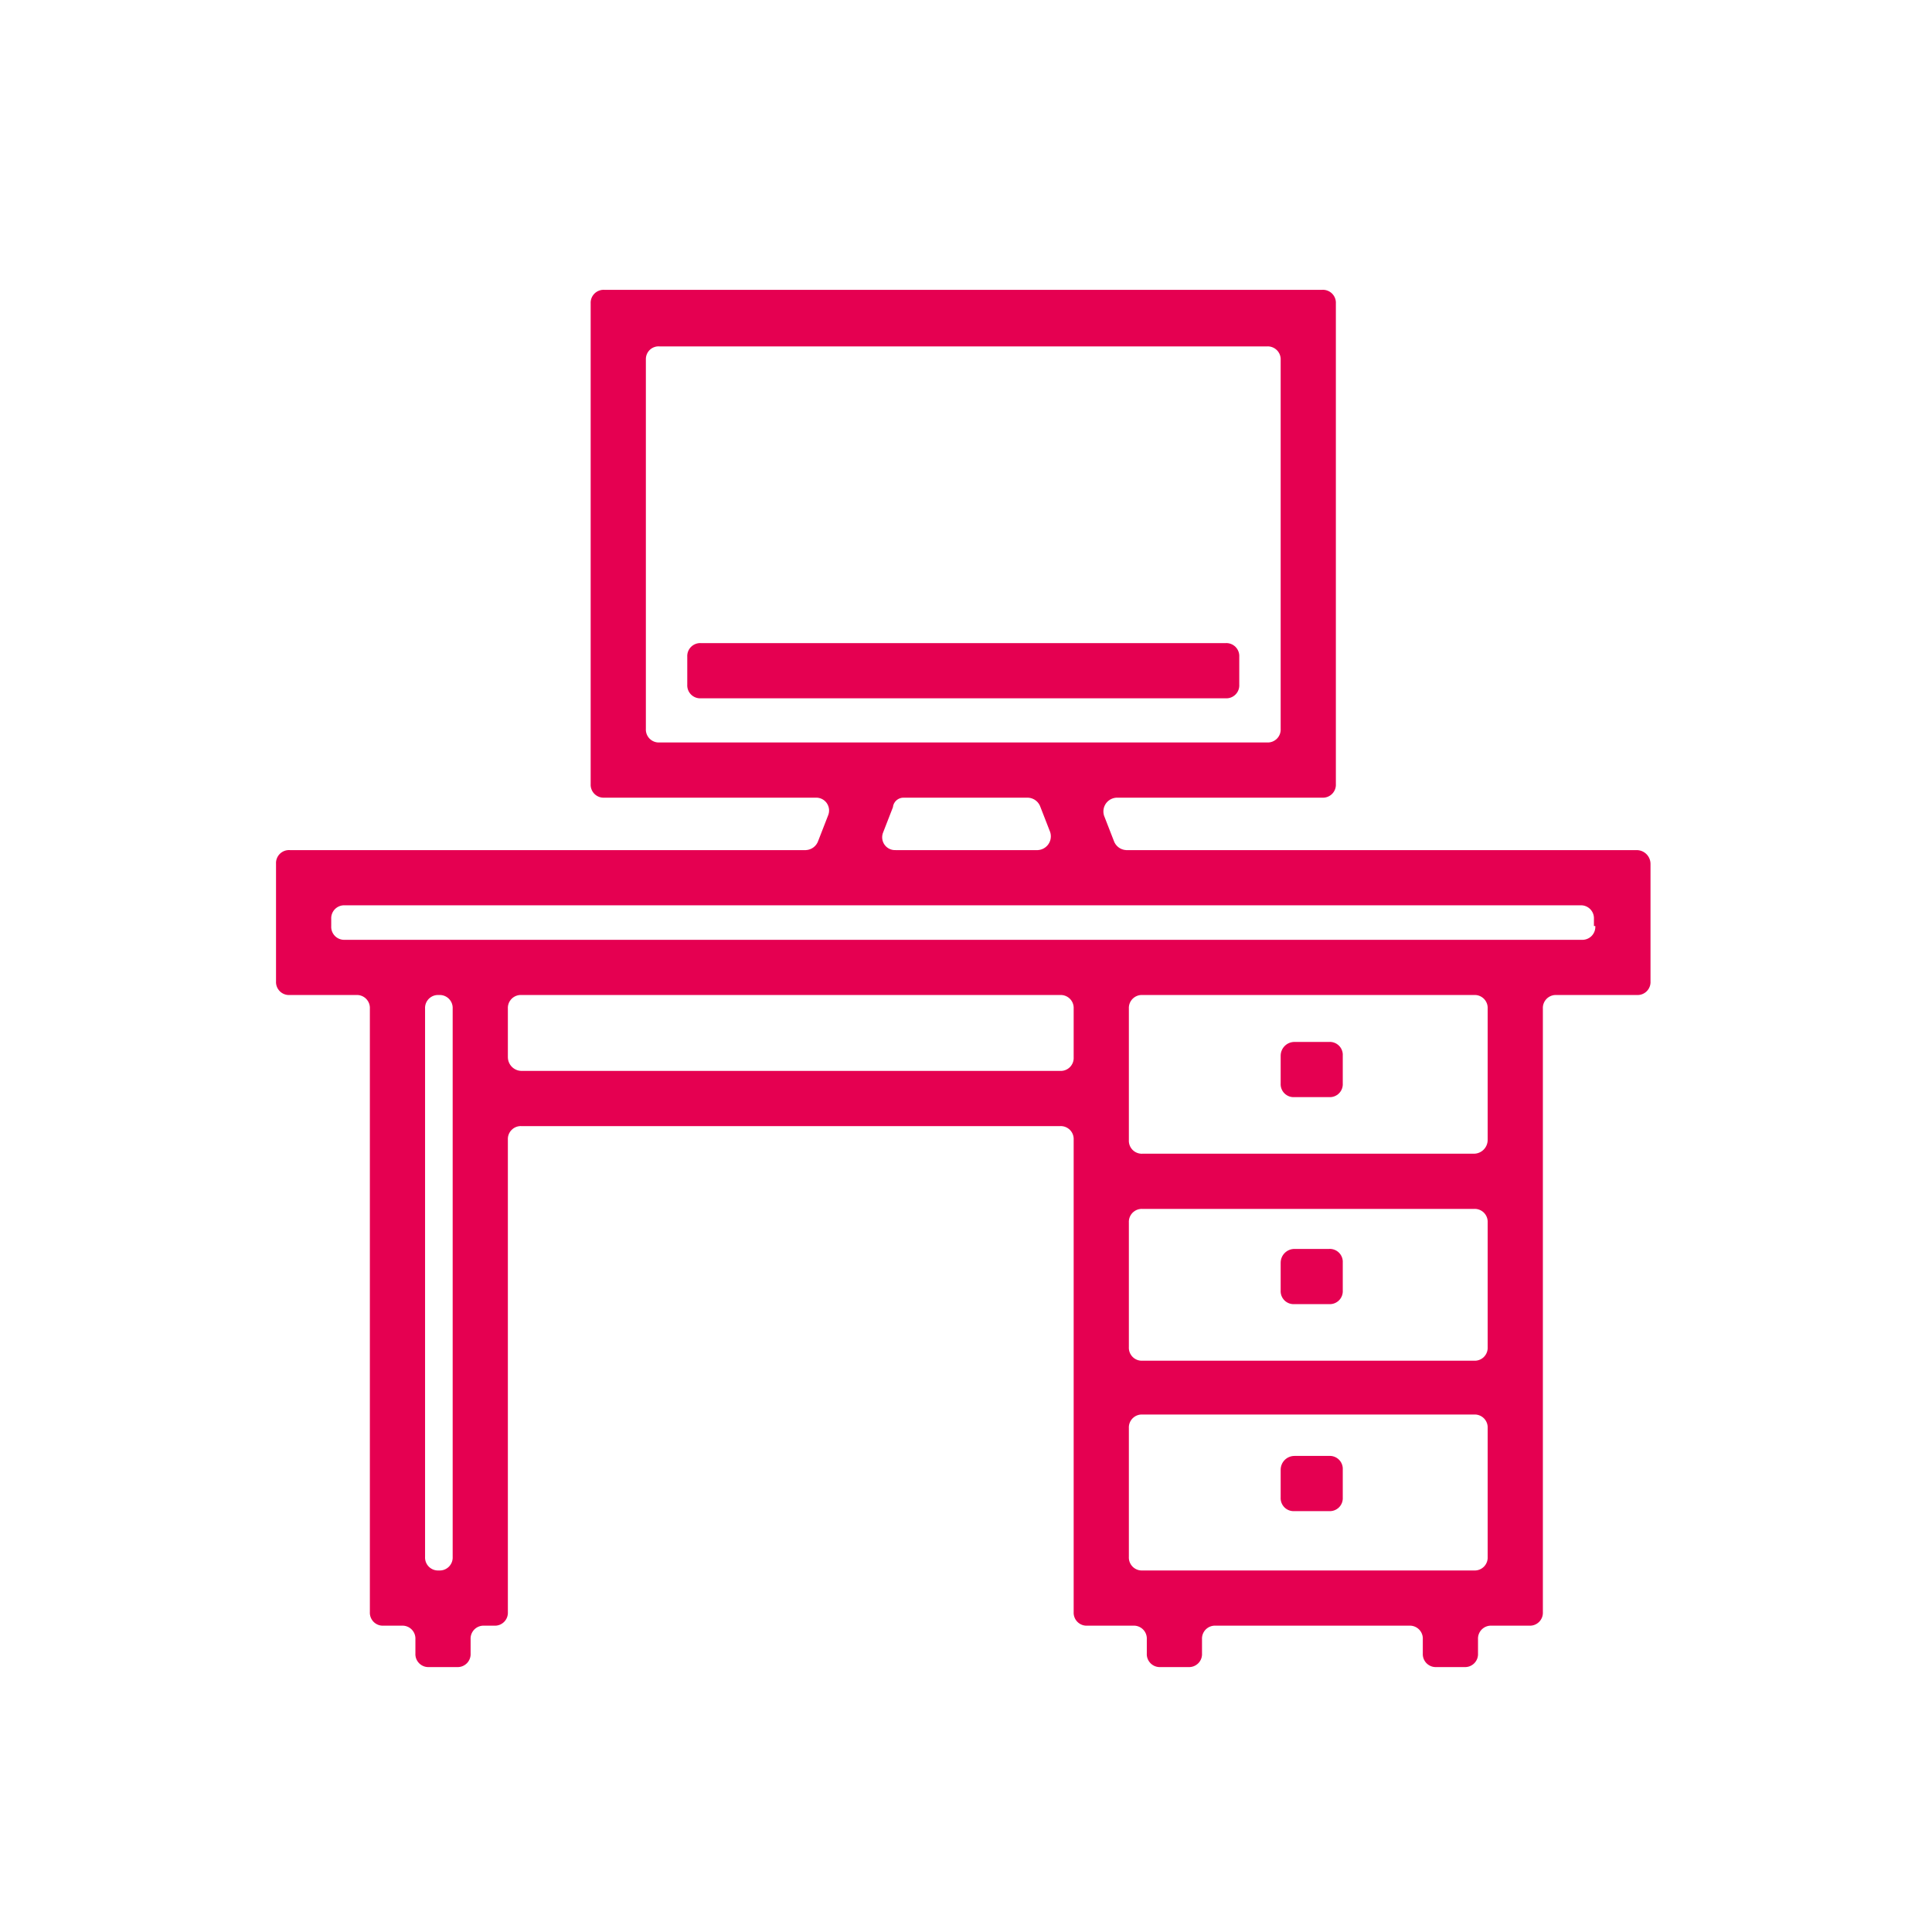 <svg width="140" height="140" viewBox="0 0 140 140" fill="none" xmlns="http://www.w3.org/2000/svg">
<path d="M118.602 61.602H81.602C81.399 61.591 81.203 61.518 81.043 61.393C80.882 61.268 80.763 61.096 80.702 60.902L80.002 59.102C79.954 58.949 79.943 58.785 79.971 58.627C79.999 58.468 80.065 58.319 80.163 58.191C80.261 58.064 80.389 57.962 80.535 57.894C80.681 57.826 80.841 57.795 81.002 57.802H95.802C95.936 57.811 96.07 57.791 96.195 57.744C96.32 57.697 96.434 57.623 96.529 57.529C96.624 57.434 96.697 57.32 96.744 57.195C96.791 57.07 96.811 56.936 96.802 56.802V22.002C96.811 21.868 96.791 21.735 96.744 21.609C96.697 21.484 96.624 21.37 96.529 21.275C96.434 21.181 96.32 21.107 96.195 21.06C96.07 21.013 95.936 20.993 95.802 21.002H43.802C43.668 20.993 43.535 21.013 43.409 21.06C43.284 21.107 43.17 21.181 43.075 21.275C42.981 21.37 42.907 21.484 42.86 21.609C42.813 21.735 42.793 21.868 42.802 22.002V56.802C42.793 56.936 42.813 57.07 42.86 57.195C42.907 57.32 42.981 57.434 43.075 57.529C43.17 57.623 43.284 57.697 43.409 57.744C43.535 57.791 43.668 57.811 43.802 57.802H59.102C59.26 57.794 59.418 57.827 59.56 57.896C59.702 57.966 59.824 58.071 59.914 58.202C60.004 58.332 60.059 58.483 60.075 58.64C60.09 58.798 60.065 58.957 60.002 59.102L59.302 60.902C59.241 61.096 59.122 61.268 58.962 61.393C58.801 61.518 58.605 61.591 58.402 61.602H21.002C20.868 61.593 20.735 61.613 20.609 61.66C20.484 61.707 20.37 61.781 20.275 61.875C20.181 61.97 20.107 62.084 20.06 62.209C20.013 62.334 19.993 62.468 20.002 62.602V71.102C19.993 71.236 20.013 71.37 20.06 71.495C20.107 71.62 20.181 71.734 20.275 71.829C20.37 71.924 20.484 71.997 20.609 72.044C20.735 72.091 20.868 72.111 21.002 72.102H25.802C25.936 72.093 26.07 72.113 26.195 72.16C26.32 72.207 26.434 72.281 26.529 72.375C26.623 72.47 26.697 72.584 26.744 72.709C26.791 72.835 26.811 72.968 26.802 73.102V116.802C26.793 116.936 26.813 117.07 26.86 117.195C26.907 117.32 26.981 117.434 27.075 117.529C27.17 117.623 27.284 117.697 27.409 117.744C27.535 117.791 27.668 117.811 27.802 117.802H29.102C29.236 117.793 29.37 117.813 29.495 117.86C29.62 117.907 29.734 117.981 29.829 118.075C29.924 118.17 29.997 118.284 30.044 118.409C30.091 118.534 30.111 118.668 30.102 118.802V119.802C30.093 119.936 30.113 120.07 30.16 120.195C30.207 120.32 30.281 120.434 30.375 120.529C30.47 120.623 30.584 120.697 30.709 120.744C30.834 120.791 30.968 120.811 31.102 120.802H33.102C33.236 120.811 33.37 120.791 33.495 120.744C33.62 120.697 33.734 120.623 33.829 120.529C33.923 120.434 33.997 120.32 34.044 120.195C34.091 120.07 34.111 119.936 34.102 119.802V118.802C34.093 118.668 34.113 118.534 34.16 118.409C34.207 118.284 34.281 118.17 34.375 118.075C34.47 117.981 34.584 117.907 34.709 117.86C34.834 117.813 34.968 117.793 35.102 117.802H35.802C35.936 117.811 36.07 117.791 36.195 117.744C36.32 117.697 36.434 117.623 36.529 117.529C36.623 117.434 36.697 117.32 36.744 117.195C36.791 117.07 36.811 116.936 36.802 116.802V82.602C36.793 82.468 36.813 82.335 36.86 82.209C36.907 82.084 36.981 81.97 37.075 81.875C37.17 81.781 37.284 81.707 37.409 81.66C37.535 81.613 37.668 81.593 37.802 81.602H76.802C76.936 81.593 77.07 81.613 77.195 81.66C77.32 81.707 77.434 81.781 77.529 81.875C77.624 81.97 77.697 82.084 77.744 82.209C77.791 82.335 77.811 82.468 77.802 82.602V116.802C77.793 116.936 77.813 117.07 77.86 117.195C77.907 117.32 77.981 117.434 78.075 117.529C78.17 117.623 78.284 117.697 78.409 117.744C78.534 117.791 78.668 117.811 78.802 117.802H82.102C82.236 117.793 82.37 117.813 82.495 117.86C82.62 117.907 82.734 117.981 82.829 118.075C82.924 118.17 82.997 118.284 83.044 118.409C83.091 118.534 83.111 118.668 83.102 118.802V119.802C83.093 119.936 83.113 120.07 83.16 120.195C83.207 120.32 83.281 120.434 83.375 120.529C83.47 120.623 83.584 120.697 83.709 120.744C83.835 120.791 83.968 120.811 84.102 120.802H86.102C86.236 120.811 86.37 120.791 86.495 120.744C86.62 120.697 86.734 120.623 86.829 120.529C86.924 120.434 86.997 120.32 87.044 120.195C87.091 120.07 87.111 119.936 87.102 119.802V118.802C87.093 118.668 87.113 118.534 87.16 118.409C87.207 118.284 87.281 118.17 87.375 118.075C87.47 117.981 87.584 117.907 87.709 117.86C87.835 117.813 87.968 117.793 88.102 117.802H102.102C102.236 117.793 102.37 117.813 102.495 117.86C102.62 117.907 102.734 117.981 102.829 118.075C102.923 118.17 102.997 118.284 103.044 118.409C103.091 118.534 103.111 118.668 103.102 118.802V119.802C103.093 119.936 103.113 120.07 103.16 120.195C103.207 120.32 103.281 120.434 103.375 120.529C103.47 120.623 103.584 120.697 103.709 120.744C103.834 120.791 103.968 120.811 104.102 120.802H106.102C106.236 120.811 106.37 120.791 106.495 120.744C106.62 120.697 106.734 120.623 106.829 120.529C106.923 120.434 106.997 120.32 107.044 120.195C107.091 120.07 107.111 119.936 107.102 119.802V118.802C107.093 118.668 107.113 118.534 107.16 118.409C107.207 118.284 107.281 118.17 107.375 118.075C107.47 117.981 107.584 117.907 107.709 117.86C107.834 117.813 107.968 117.793 108.102 117.802H110.802C110.936 117.811 111.07 117.791 111.195 117.744C111.32 117.697 111.434 117.623 111.529 117.529C111.623 117.434 111.697 117.32 111.744 117.195C111.791 117.07 111.811 116.936 111.802 116.802V73.102C111.793 72.968 111.813 72.835 111.86 72.709C111.907 72.584 111.981 72.47 112.075 72.375C112.17 72.281 112.284 72.207 112.409 72.16C112.534 72.113 112.668 72.093 112.802 72.102H118.602C118.736 72.111 118.87 72.091 118.995 72.044C119.12 71.997 119.234 71.924 119.329 71.829C119.423 71.734 119.497 71.62 119.544 71.495C119.591 71.37 119.611 71.236 119.602 71.102V62.602C119.602 62.337 119.497 62.083 119.309 61.895C119.122 61.707 118.867 61.602 118.602 61.602ZM47.802 25.102H91.802C91.936 25.093 92.07 25.113 92.195 25.16C92.32 25.207 92.434 25.281 92.529 25.375C92.624 25.47 92.697 25.584 92.744 25.709C92.791 25.834 92.811 25.968 92.802 26.102V52.802C92.811 52.936 92.791 53.07 92.744 53.195C92.697 53.32 92.624 53.434 92.529 53.529C92.434 53.623 92.32 53.697 92.195 53.744C92.07 53.791 91.936 53.811 91.802 53.802H47.802C47.668 53.811 47.535 53.791 47.409 53.744C47.284 53.697 47.17 53.623 47.075 53.529C46.981 53.434 46.907 53.32 46.86 53.195C46.813 53.07 46.793 52.936 46.802 52.802V26.002C46.804 25.876 46.833 25.752 46.885 25.637C46.937 25.522 47.013 25.419 47.106 25.335C47.2 25.25 47.31 25.186 47.43 25.146C47.55 25.106 47.676 25.091 47.802 25.102V25.102ZM65.502 57.802H74.502C74.706 57.813 74.901 57.886 75.062 58.011C75.222 58.136 75.341 58.308 75.402 58.502L76.102 60.302C76.148 60.448 76.16 60.602 76.137 60.753C76.115 60.904 76.058 61.047 75.971 61.173C75.884 61.298 75.769 61.402 75.636 61.477C75.503 61.551 75.354 61.594 75.202 61.602H64.902C64.744 61.61 64.586 61.578 64.444 61.508C64.302 61.438 64.18 61.333 64.09 61.203C64 61.072 63.945 60.921 63.929 60.764C63.914 60.606 63.939 60.447 64.002 60.302L64.702 58.502C64.72 58.305 64.813 58.122 64.962 57.992C65.111 57.861 65.304 57.794 65.502 57.802V57.802ZM31.802 113.802C31.668 113.811 31.535 113.791 31.409 113.744C31.284 113.697 31.17 113.623 31.075 113.529C30.981 113.434 30.907 113.32 30.86 113.195C30.813 113.07 30.793 112.936 30.802 112.802V73.102C30.793 72.968 30.813 72.835 30.86 72.709C30.907 72.584 30.981 72.47 31.075 72.375C31.17 72.281 31.284 72.207 31.409 72.16C31.535 72.113 31.668 72.093 31.802 72.102C31.936 72.093 32.07 72.113 32.195 72.16C32.32 72.207 32.434 72.281 32.529 72.375C32.623 72.47 32.697 72.584 32.744 72.709C32.791 72.835 32.811 72.968 32.802 73.102V112.802C32.811 112.936 32.791 113.07 32.744 113.195C32.697 113.32 32.623 113.434 32.529 113.529C32.434 113.623 32.32 113.697 32.195 113.744C32.07 113.791 31.936 113.811 31.802 113.802V113.802ZM36.802 76.602V73.102C36.793 72.968 36.813 72.835 36.86 72.709C36.907 72.584 36.981 72.47 37.075 72.375C37.17 72.281 37.284 72.207 37.409 72.16C37.535 72.113 37.668 72.093 37.802 72.102H76.802C76.936 72.093 77.07 72.113 77.195 72.16C77.32 72.207 77.434 72.281 77.529 72.375C77.624 72.47 77.697 72.584 77.744 72.709C77.791 72.835 77.811 72.968 77.802 73.102V76.602C77.811 76.736 77.791 76.87 77.744 76.995C77.697 77.12 77.624 77.234 77.529 77.329C77.434 77.424 77.32 77.497 77.195 77.544C77.07 77.591 76.936 77.611 76.802 77.602H37.802C37.537 77.602 37.282 77.497 37.095 77.309C36.907 77.122 36.802 76.867 36.802 76.602ZM82.802 87.602H106.802C106.936 87.593 107.07 87.613 107.195 87.66C107.32 87.707 107.434 87.781 107.529 87.875C107.623 87.97 107.697 88.084 107.744 88.209C107.791 88.335 107.811 88.468 107.802 88.602V97.602C107.811 97.736 107.791 97.87 107.744 97.995C107.697 98.12 107.623 98.234 107.529 98.329C107.434 98.424 107.32 98.497 107.195 98.544C107.07 98.591 106.936 98.611 106.802 98.602H82.802C82.668 98.611 82.534 98.591 82.409 98.544C82.284 98.497 82.17 98.424 82.075 98.329C81.981 98.234 81.907 98.12 81.86 97.995C81.813 97.87 81.793 97.736 81.802 97.602V88.602C81.793 88.468 81.813 88.335 81.86 88.209C81.907 88.084 81.981 87.97 82.075 87.875C82.17 87.781 82.284 87.707 82.409 87.66C82.534 87.613 82.668 87.593 82.802 87.602V87.602ZM81.802 112.802V103.502C81.793 103.368 81.813 103.234 81.86 103.109C81.907 102.984 81.981 102.87 82.075 102.775C82.17 102.681 82.284 102.607 82.409 102.56C82.534 102.513 82.668 102.493 82.802 102.502H106.802C106.936 102.493 107.07 102.513 107.195 102.56C107.32 102.607 107.434 102.681 107.529 102.775C107.623 102.87 107.697 102.984 107.744 103.109C107.791 103.234 107.811 103.368 107.802 103.502V112.802C107.811 112.936 107.791 113.07 107.744 113.195C107.697 113.32 107.623 113.434 107.529 113.529C107.434 113.623 107.32 113.697 107.195 113.744C107.07 113.791 106.936 113.811 106.802 113.802H82.802C82.668 113.811 82.534 113.791 82.409 113.744C82.284 113.697 82.17 113.623 82.075 113.529C81.981 113.434 81.907 113.32 81.86 113.195C81.813 113.07 81.793 112.936 81.802 112.802V112.802ZM106.802 83.602H82.802C82.668 83.611 82.534 83.591 82.409 83.544C82.284 83.497 82.17 83.424 82.075 83.329C81.981 83.234 81.907 83.12 81.86 82.995C81.813 82.87 81.793 82.736 81.802 82.602V73.102C81.793 72.968 81.813 72.835 81.86 72.709C81.907 72.584 81.981 72.47 82.075 72.375C82.17 72.281 82.284 72.207 82.409 72.16C82.534 72.113 82.668 72.093 82.802 72.102H106.802C106.936 72.093 107.07 72.113 107.195 72.16C107.32 72.207 107.434 72.281 107.529 72.375C107.623 72.47 107.697 72.584 107.744 72.709C107.791 72.835 107.811 72.968 107.802 73.102V82.602C107.802 82.867 107.697 83.122 107.509 83.309C107.322 83.497 107.067 83.602 106.802 83.602ZM115.602 67.102C115.611 67.236 115.591 67.37 115.544 67.495C115.497 67.62 115.423 67.734 115.329 67.829C115.234 67.924 115.12 67.997 114.995 68.044C114.87 68.091 114.736 68.111 114.602 68.102H25.002C24.868 68.111 24.735 68.091 24.609 68.044C24.484 67.997 24.37 67.924 24.275 67.829C24.181 67.734 24.107 67.62 24.06 67.495C24.013 67.37 23.993 67.236 24.002 67.102V66.602C23.993 66.468 24.013 66.335 24.06 66.209C24.107 66.084 24.181 65.97 24.275 65.875C24.37 65.781 24.484 65.707 24.609 65.66C24.735 65.613 24.868 65.593 25.002 65.602H114.502C114.636 65.593 114.77 65.613 114.895 65.66C115.02 65.707 115.134 65.781 115.229 65.875C115.323 65.97 115.397 66.084 115.444 66.209C115.491 66.335 115.511 66.468 115.502 66.602V67.102H115.602Z" fill="#E50051"/>
<path d="M50.802 46.602H88.802C88.936 46.593 89.07 46.613 89.195 46.66C89.32 46.707 89.434 46.781 89.529 46.875C89.624 46.97 89.697 47.084 89.744 47.209C89.791 47.334 89.811 47.468 89.802 47.602V49.602C89.811 49.736 89.791 49.87 89.744 49.995C89.697 50.12 89.624 50.234 89.529 50.329C89.434 50.423 89.32 50.497 89.195 50.544C89.07 50.591 88.936 50.611 88.802 50.602H50.802C50.668 50.611 50.535 50.591 50.409 50.544C50.284 50.497 50.17 50.423 50.075 50.329C49.981 50.234 49.907 50.12 49.86 49.995C49.813 49.87 49.793 49.736 49.802 49.602V47.602C49.793 47.468 49.813 47.334 49.86 47.209C49.907 47.084 49.981 46.97 50.075 46.875C50.17 46.781 50.284 46.707 50.409 46.66C50.535 46.613 50.668 46.593 50.802 46.602V46.602ZM93.802 105.502H96.302C96.436 105.493 96.57 105.513 96.695 105.56C96.82 105.607 96.934 105.681 97.029 105.775C97.124 105.87 97.197 105.984 97.244 106.109C97.291 106.234 97.311 106.368 97.302 106.502V108.502C97.311 108.636 97.291 108.77 97.244 108.895C97.197 109.02 97.124 109.134 97.029 109.229C96.934 109.323 96.82 109.397 96.695 109.444C96.57 109.491 96.436 109.511 96.302 109.502H93.802C93.668 109.511 93.534 109.491 93.409 109.444C93.284 109.397 93.17 109.323 93.075 109.229C92.981 109.134 92.907 109.02 92.86 108.895C92.813 108.77 92.793 108.636 92.802 108.502V106.502C92.802 106.237 92.907 105.982 93.095 105.795C93.282 105.607 93.537 105.502 93.802 105.502ZM93.802 90.502H96.302C96.436 90.493 96.57 90.513 96.695 90.56C96.82 90.607 96.934 90.681 97.029 90.775C97.124 90.87 97.197 90.984 97.244 91.109C97.291 91.234 97.311 91.368 97.302 91.502V93.502C97.311 93.636 97.291 93.77 97.244 93.895C97.197 94.02 97.124 94.134 97.029 94.229C96.934 94.323 96.82 94.397 96.695 94.444C96.57 94.491 96.436 94.511 96.302 94.502H93.802C93.668 94.511 93.534 94.491 93.409 94.444C93.284 94.397 93.17 94.323 93.075 94.229C92.981 94.134 92.907 94.02 92.86 93.895C92.813 93.77 92.793 93.636 92.802 93.502V91.502C92.802 91.237 92.907 90.983 93.095 90.795C93.282 90.607 93.537 90.502 93.802 90.502ZM93.802 75.502H96.302C96.436 75.493 96.57 75.513 96.695 75.56C96.82 75.607 96.934 75.681 97.029 75.775C97.124 75.87 97.197 75.984 97.244 76.109C97.291 76.234 97.311 76.368 97.302 76.502V78.502C97.311 78.636 97.291 78.77 97.244 78.895C97.197 79.02 97.124 79.134 97.029 79.229C96.934 79.323 96.82 79.397 96.695 79.444C96.57 79.491 96.436 79.511 96.302 79.502H93.802C93.668 79.511 93.534 79.491 93.409 79.444C93.284 79.397 93.17 79.323 93.075 79.229C92.981 79.134 92.907 79.02 92.86 78.895C92.813 78.77 92.793 78.636 92.802 78.502V76.502C92.802 76.237 92.907 75.983 93.095 75.795C93.282 75.607 93.537 75.502 93.802 75.502Z" fill="#E50051"/>
</svg>
